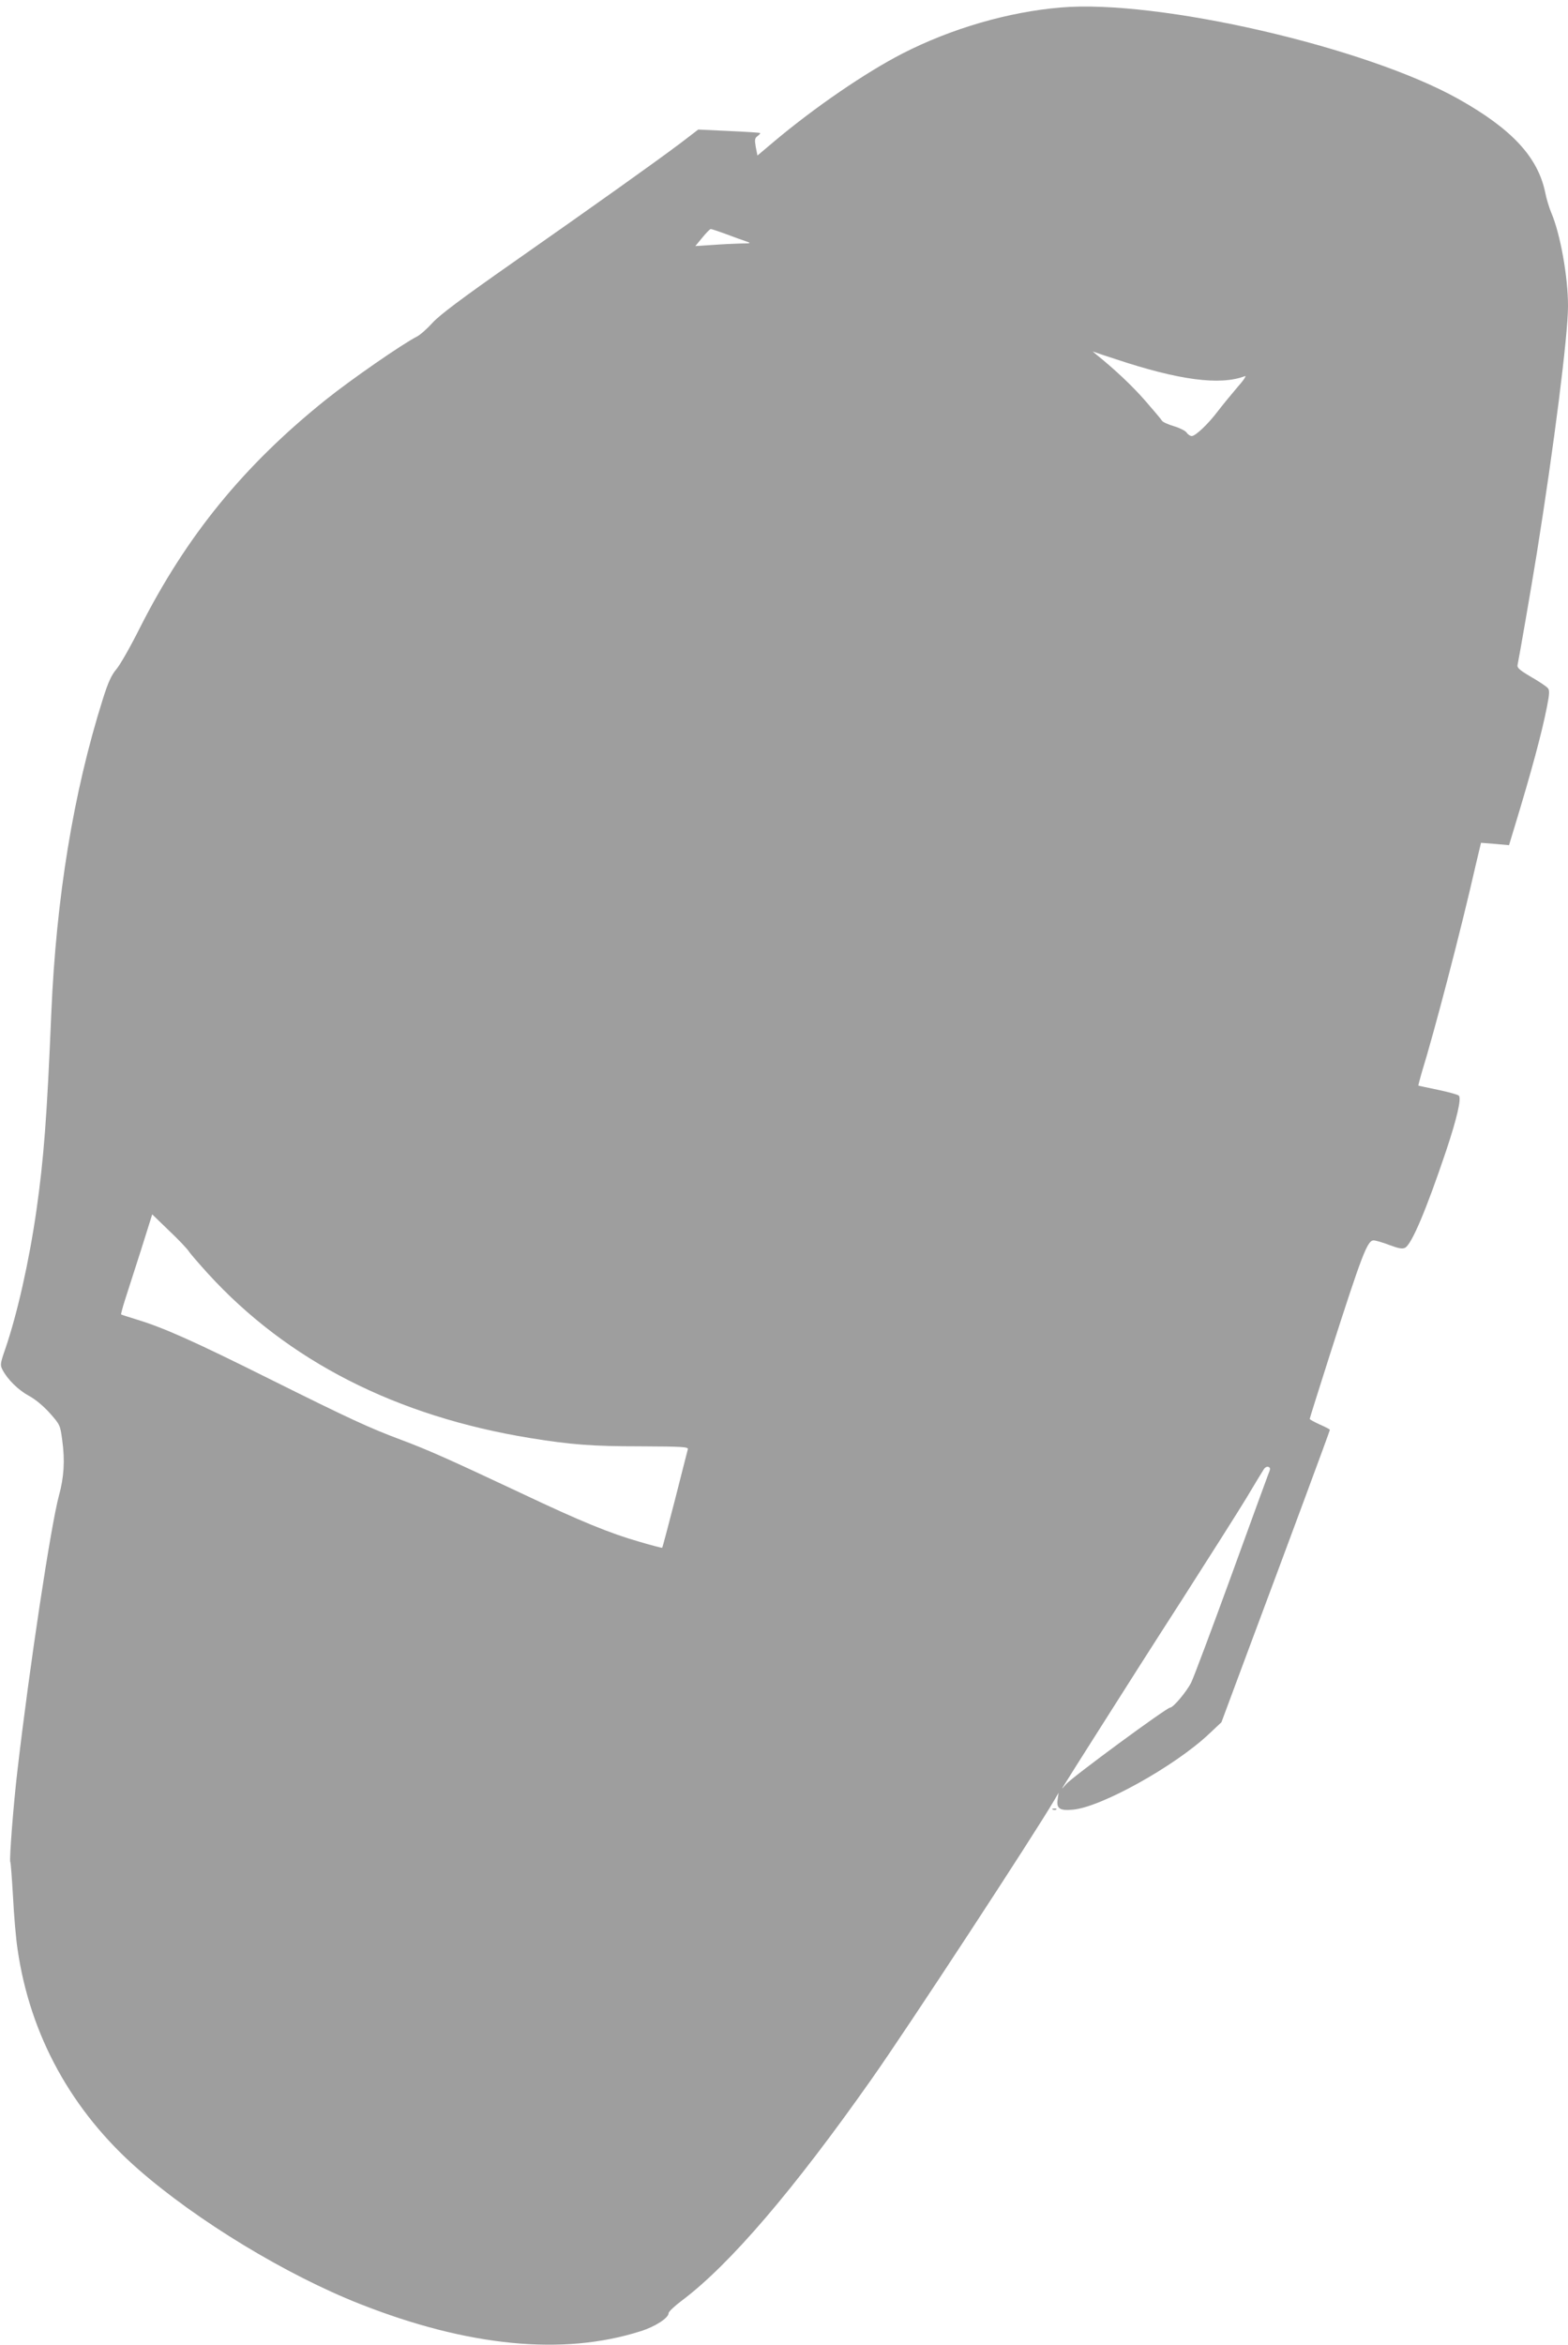 <?xml version="1.0" standalone="no"?>
<!DOCTYPE svg PUBLIC "-//W3C//DTD SVG 20010904//EN"
 "http://www.w3.org/TR/2001/REC-SVG-20010904/DTD/svg10.dtd">
<svg version="1.0" xmlns="http://www.w3.org/2000/svg"
 width="856pt" height="1280pt" viewBox="0 0 856 1280"
 preserveAspectRatio="xMidYMid meet">
<g transform="translate(0,1280) scale(0.1,-0.1)"
fill="#9e9e9e" stroke="none">
<path d="M5790 12759 c-285 -24 -595 -114 -863 -251 -202 -104 -477 -292 -702
-481 l-90 -76 -9 46 c-7 40 -6 48 9 60 10 7 17 15 14 17 -2 2 -79 7 -170 11
l-167 8 -98 -75 c-137 -103 -460 -333 -914 -651 -277 -194 -400 -286 -439
-329 -29 -32 -67 -66 -85 -75 -79 -40 -362 -236 -499 -346 -447 -359 -759
-741 -1014 -1245 -50 -100 -108 -202 -128 -225 -27 -32 -45 -71 -75 -167 -159
-505 -253 -1077 -280 -1710 -24 -573 -41 -794 -81 -1075 -40 -280 -105 -567
-170 -757 -28 -80 -29 -89 -15 -115 28 -53 85 -109 143 -141 36 -19 80 -56
115 -95 56 -63 57 -66 68 -150 15 -109 9 -201 -18 -299 -44 -162 -161 -933
-227 -1503 -21 -176 -45 -487 -39 -497 3 -4 9 -90 15 -190 5 -101 16 -230 25
-288 68 -469 295 -882 660 -1201 320 -280 806 -575 1209 -734 590 -233 1110
-283 1531 -149 81 25 154 73 154 99 0 8 33 39 73 69 262 197 610 604 1037
1211 200 284 880 1323 997 1522 l22 38 -5 -35 c-8 -51 11 -64 84 -57 154 14
557 238 743 414 l67 63 150 403 c205 548 442 1187 442 1193 0 3 -25 16 -55 29
-30 14 -55 27 -55 31 0 3 49 159 109 347 178 556 206 627 240 627 10 0 49 -11
85 -25 51 -19 72 -23 87 -15 36 20 115 206 224 530 59 177 84 285 69 300 -6 6
-58 20 -115 32 -57 12 -105 22 -106 23 -1 0 7 30 17 66 71 229 218 792 296
1137 l29 122 76 -6 77 -7 30 99 c92 302 149 513 177 656 14 70 15 91 5 102 -6
8 -47 36 -91 61 -67 40 -78 50 -74 68 8 37 73 411 105 609 93 581 170 1187
170 1348 0 160 -42 393 -91 508 -11 26 -27 77 -34 114 -41 192 -182 344 -472
507 -505 284 -1641 546 -2173 500z m-1823 -1238 c43 -16 92 -34 108 -39 27 -9
24 -11 -31 -11 -33 -1 -103 -4 -154 -8 l-94 -6 38 46 c21 26 42 47 46 47 5 0
44 -13 87 -29z m2123 -681 c345 -115 571 -145 706 -93 11 4 -8 -24 -42 -62
-33 -39 -81 -97 -106 -130 -53 -70 -122 -135 -142 -135 -8 0 -21 8 -28 19 -7
10 -39 26 -70 35 -31 9 -61 23 -65 30 -4 8 -46 57 -92 110 -71 81 -162 167
-266 251 l-20 17 20 -7 c11 -4 58 -20 105 -35z m-5059 -4870 c9 -14 57 -69
105 -122 435 -476 1027 -778 1759 -897 223 -36 339 -45 602 -45 229 -1 262 -3
258 -16 -2 -8 -34 -132 -70 -275 -37 -143 -68 -261 -70 -263 -1 -1 -57 13
-124 33 -161 46 -322 112 -641 263 -400 188 -512 238 -659 293 -176 66 -274
111 -726 336 -403 201 -569 275 -712 319 -48 15 -90 28 -92 30 -1 1 8 38 22
81 14 43 53 165 87 271 l61 194 92 -89 c51 -48 99 -99 108 -113z m5894 -1213
c-7 -18 -99 -270 -205 -562 -106 -291 -204 -552 -217 -578 -25 -50 -98 -137
-115 -137 -19 0 -537 -381 -568 -418 -24 -28 -27 -30 -12 -7 10 17 101 161
202 320 101 160 303 477 450 705 146 228 302 474 345 545 43 72 84 140 92 152
7 13 19 20 27 17 12 -5 12 -11 1 -37z"/>
<path d="M5748 2923 c7 -3 16 -2 19 1 4 3 -2 6 -13 5 -11 0 -14 -3 -6 -6z"/>
</g>
</svg>
